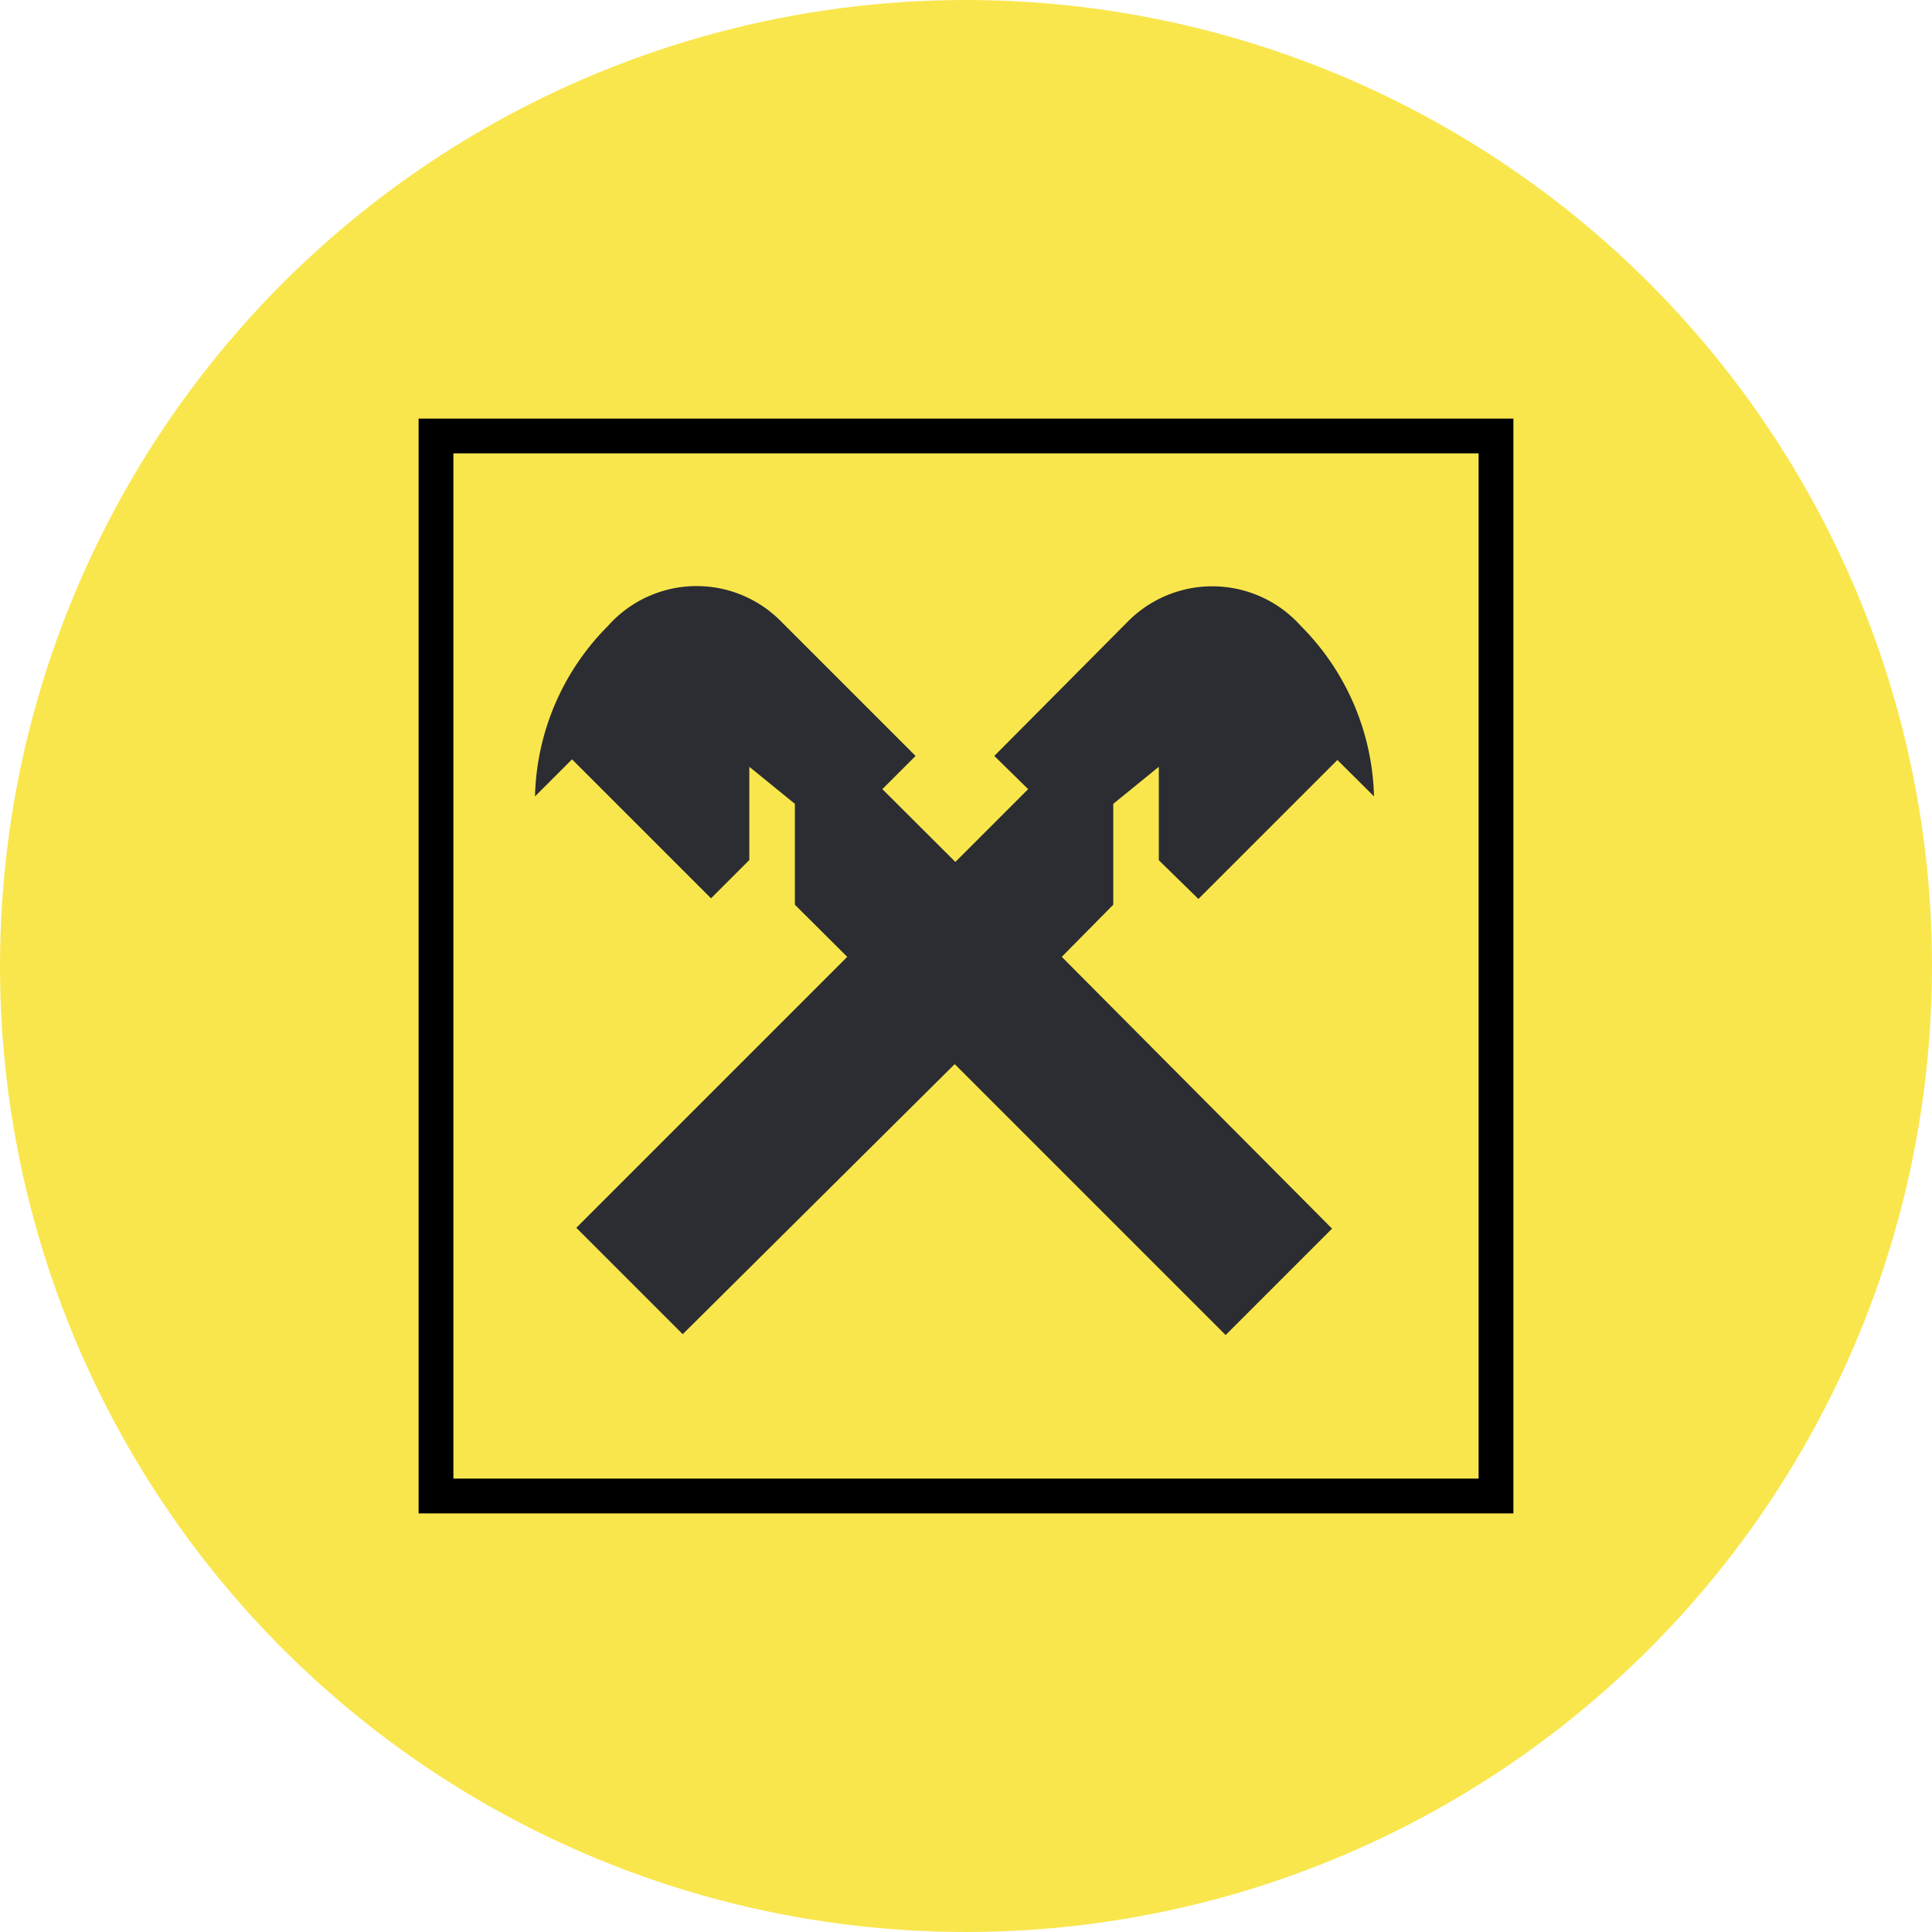 <?xml version='1.0' encoding='utf-8'?>
<svg xmlns="http://www.w3.org/2000/svg" viewBox="0 0 300 300" width="300" height="300">
  <defs><clipPath id="bz_circular_clip"><circle cx="150.0" cy="150.0" r="150.0" /></clipPath></defs><g clip-path="url(#bz_circular_clip)"><rect width="300" height="300" fill="#f9e64d" />
  <g>
    <path d="M65,65V235H235V65ZM229.58,229.58H70.42V70.42H229.58Z" />
    <rect x="70.42" y="70.42" width="159.16" height="159.16" fill="#f9e64d" />
    <path d="M186.089,139.59l21.581-21.58,5.684,5.651h0A38.766,38.766,0,0,0,202.018,97.222a18.441,18.441,0,0,0-26.035-1.516q-.446.397-.866.823l-20.721,20.853,5.255,5.155-11.303,11.303-11.335-11.303,5.155-5.155L121.38,96.594a18.408,18.408,0,0,0-26.03-.389q-.505.49-.971,1.017a38.7,38.7,0,0,0-11.303,26.439h0l5.75-5.75,21.581,21.581,5.949-5.949V119.067l7.072,5.75v15.665l8.13,8.097-42.07,42.07,16.524,16.524,42.236-41.938,42.07,42.07,16.524-16.524-41.971-42.203,7.998-8.097V124.817l7.072-5.75V133.575Z" fill="#2b2d32" fill-rule="evenodd" />
  </g>
</g></svg>